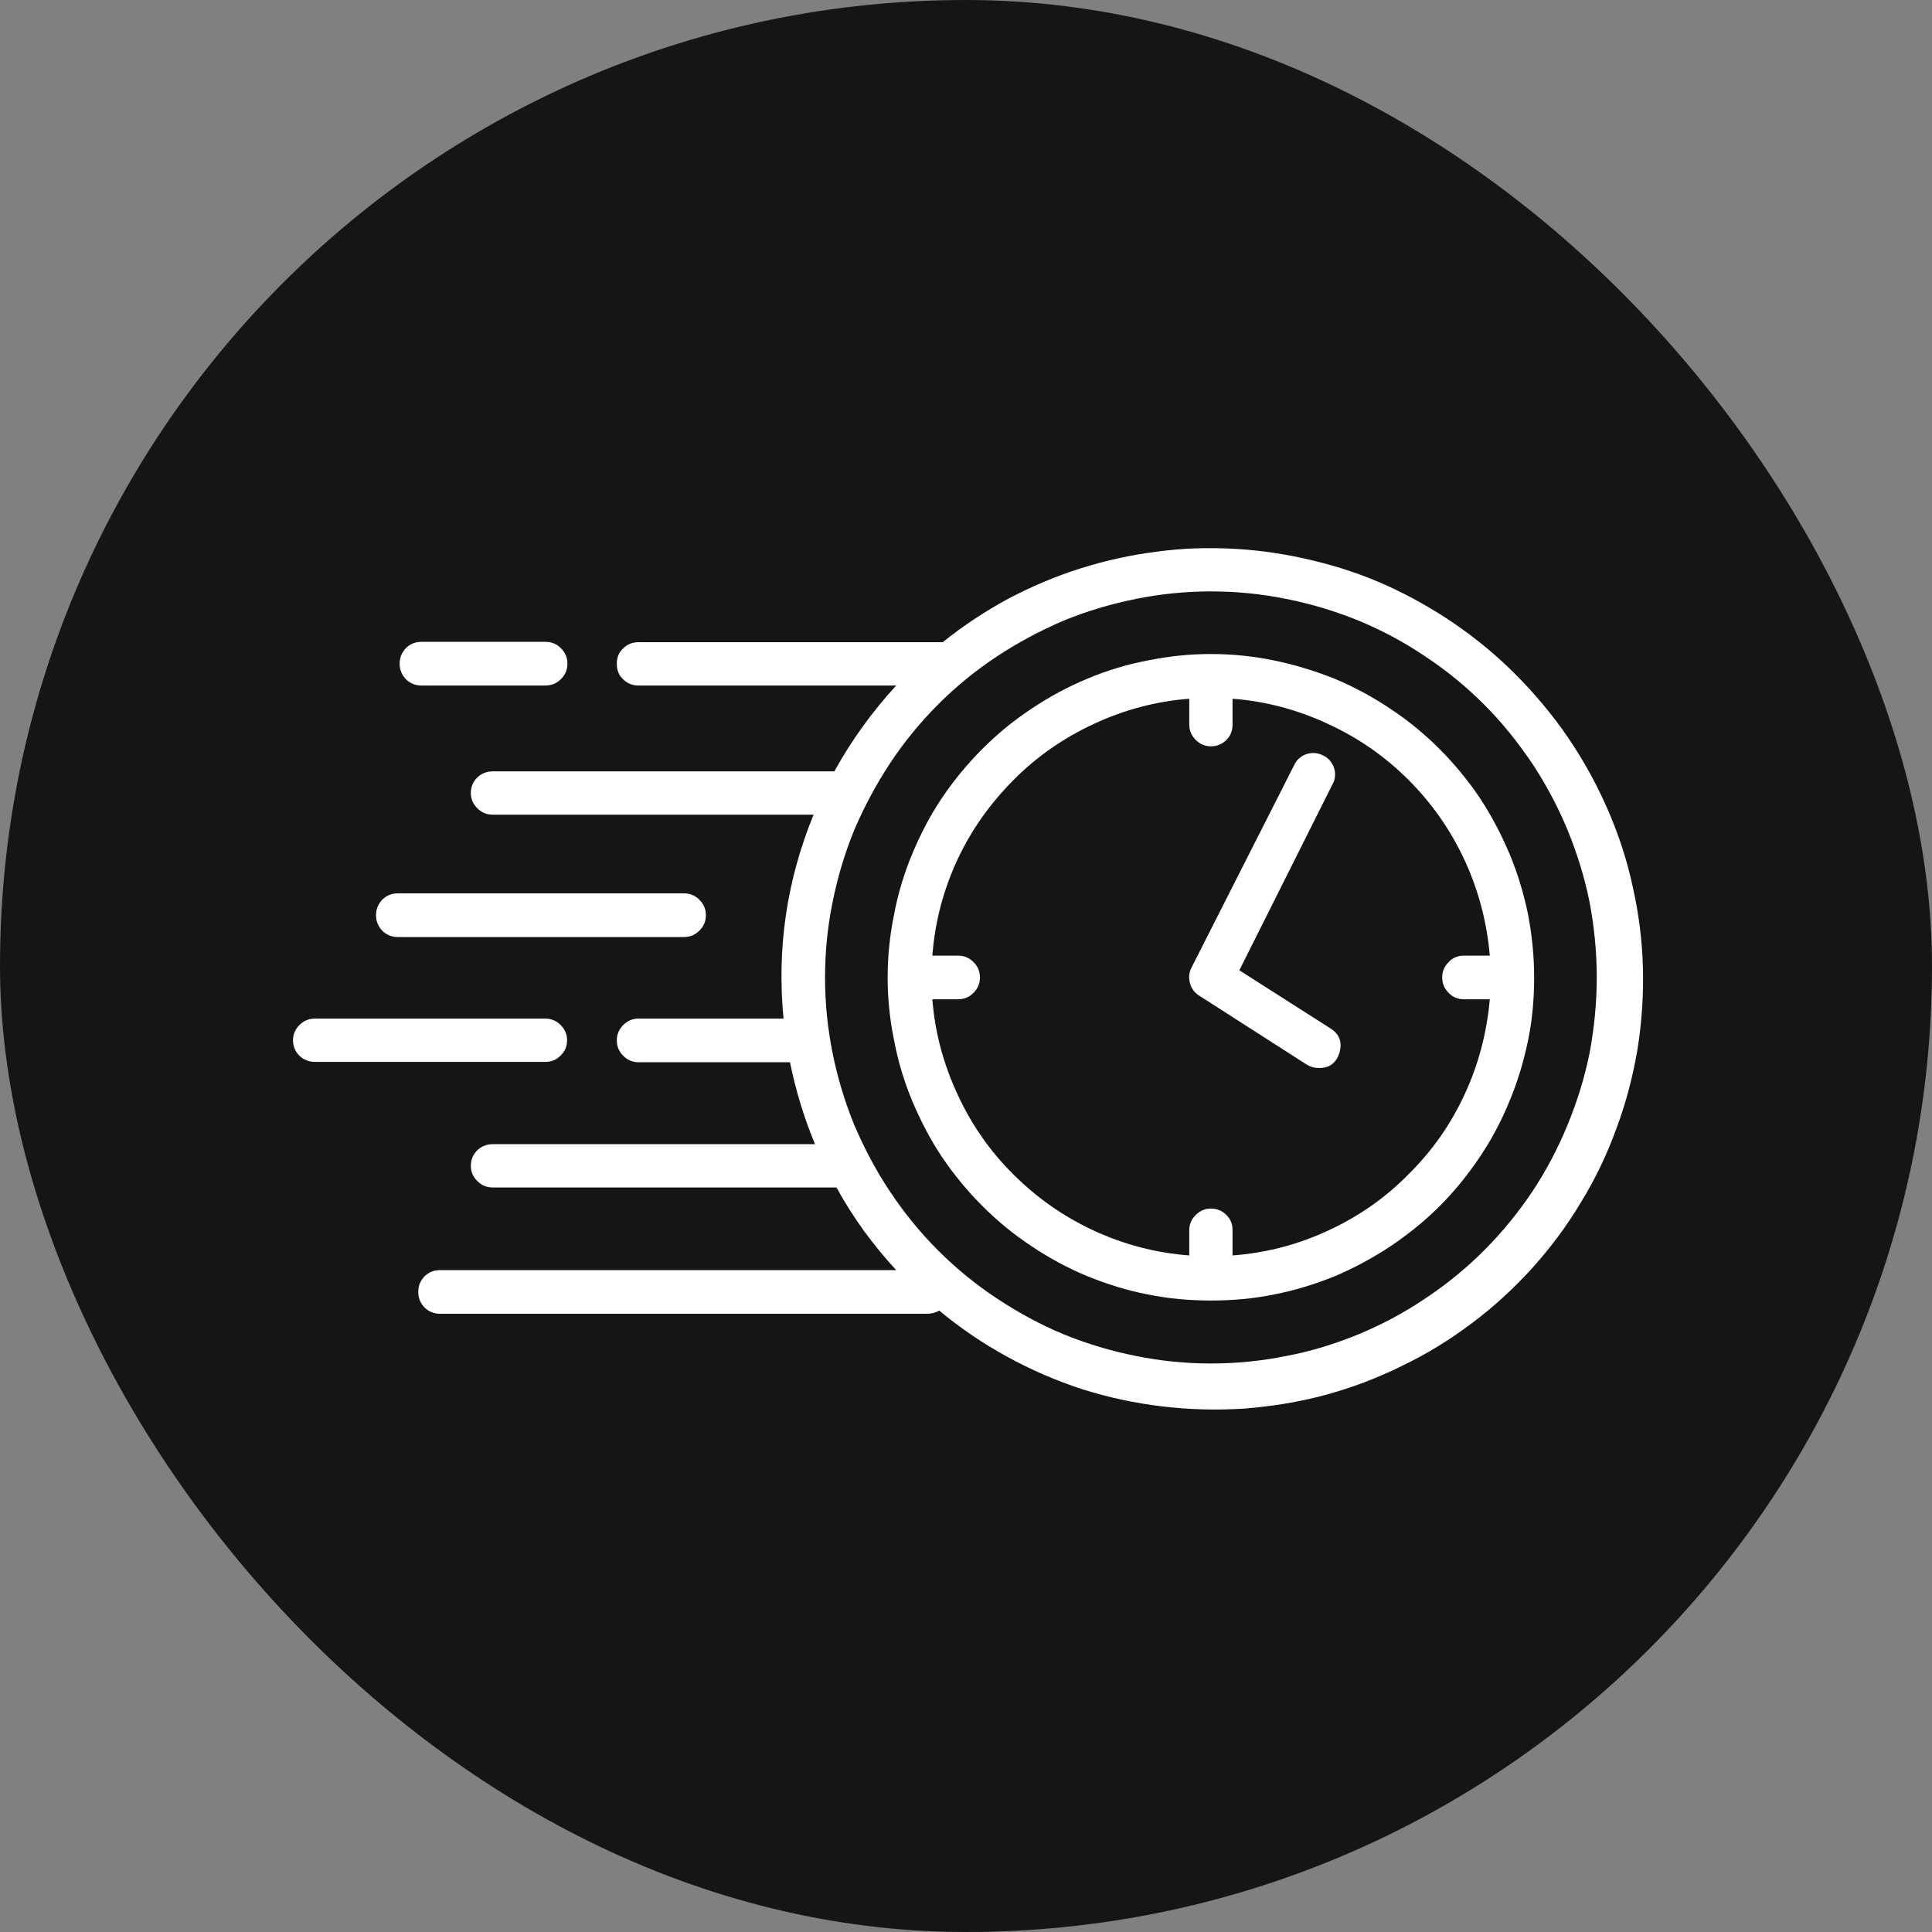 <svg width="54" height="54" viewBox="0 0 54 54" fill="none" xmlns="http://www.w3.org/2000/svg" xmlns:xlink="http://www.w3.org/1999/xlink">
	<rect x="0" y="0" width="54" height="54" fill="#808080" stroke="none"/>
	<desc>
			Created with Pixso.
	</desc>
	<defs>
		<clipPath id="clip38_50">
			<rect id="fast-time" width="40.5" height="40.5" transform="translate(6.75 6.75)" fill="white" fill-opacity="0"/>
		</clipPath>
		<clipPath id="clip38_49">
			<rect id="Quick-Service" rx="27" width="54" height="54" fill="white" fill-opacity="0"/>
		</clipPath>
	</defs>
	<rect id="Quick-Service" rx="27" width="54" height="54" fill="#161515" fill-opacity="1"/>
	<g clip-path="url(#clip38_49)">
		<g clip-path="url(#clip38_50)">
			<path id="path" d="M42.34 18.83C41.82 18.31 41.26 17.85 40.65 17.43C40.05 17.02 39.41 16.66 38.75 16.36C38.08 16.06 37.39 15.83 36.67 15.66C35.96 15.49 35.24 15.38 34.51 15.34C33.78 15.3 33.05 15.32 32.33 15.42C31.6 15.51 30.89 15.67 30.19 15.89C29.49 16.11 28.82 16.4 28.17 16.74C27.53 17.09 26.92 17.49 26.35 17.95L17.84 17.95C17.67 17.95 17.53 18.01 17.41 18.13C17.29 18.24 17.24 18.39 17.24 18.55C17.24 18.72 17.29 18.87 17.41 18.98C17.53 19.1 17.67 19.16 17.84 19.16L25.05 19.16C24.38 19.89 23.8 20.69 23.32 21.56L13.77 21.56C13.6 21.56 13.46 21.62 13.34 21.73C13.22 21.85 13.16 22 13.16 22.16C13.16 22.33 13.22 22.47 13.34 22.59C13.46 22.71 13.6 22.77 13.77 22.77L22.74 22.77C21.99 24.6 21.71 26.5 21.9 28.47L17.85 28.47C17.68 28.47 17.54 28.53 17.42 28.65C17.3 28.77 17.24 28.91 17.24 29.08C17.24 29.25 17.3 29.39 17.42 29.51C17.54 29.63 17.68 29.69 17.85 29.69L22.08 29.69C22.24 30.47 22.47 31.24 22.78 31.98L13.77 31.98C13.6 31.98 13.46 32.04 13.34 32.15C13.22 32.27 13.16 32.42 13.16 32.58C13.16 32.75 13.22 32.89 13.34 33.01C13.46 33.13 13.6 33.19 13.77 33.19L23.38 33.19C23.84 34.03 24.4 34.8 25.05 35.5L12.29 35.5C12.13 35.5 11.98 35.56 11.86 35.68C11.75 35.8 11.69 35.94 11.69 36.11C11.69 36.28 11.75 36.42 11.86 36.54C11.98 36.66 12.13 36.72 12.29 36.72L25.95 36.72C26.05 36.71 26.16 36.69 26.25 36.63C26.84 37.12 27.47 37.55 28.15 37.92C28.82 38.29 29.52 38.59 30.25 38.83C30.98 39.06 31.73 39.22 32.49 39.31C33.25 39.4 34.01 39.42 34.78 39.37C35.54 39.31 36.3 39.19 37.04 38.99C37.78 38.79 38.49 38.52 39.18 38.18C39.87 37.85 40.52 37.45 41.13 36.99C41.75 36.53 42.31 36.01 42.83 35.44C43.34 34.87 43.8 34.26 44.19 33.6C44.59 32.95 44.92 32.26 45.18 31.54C45.45 30.82 45.64 30.08 45.77 29.32C45.89 28.57 45.94 27.8 45.92 27.04C45.9 26.27 45.8 25.51 45.63 24.76C45.47 24.02 45.23 23.29 44.92 22.59C44.61 21.88 44.24 21.22 43.81 20.59C43.37 19.95 42.88 19.37 42.34 18.83ZM41.48 34.95C40.98 35.45 40.43 35.9 39.84 36.29C39.25 36.69 38.63 37.02 37.98 37.29C37.32 37.56 36.65 37.77 35.95 37.9C35.26 38.04 34.56 38.11 33.85 38.11C33.14 38.11 32.44 38.04 31.75 37.9C31.05 37.76 30.38 37.56 29.72 37.29C29.07 37.02 28.45 36.68 27.86 36.29C27.27 35.9 26.72 35.45 26.22 34.95C25.72 34.45 25.27 33.9 24.88 33.31C24.49 32.73 24.16 32.1 23.88 31.45C23.61 30.79 23.41 30.12 23.27 29.43C23.13 28.73 23.06 28.03 23.06 27.32C23.06 26.61 23.13 25.91 23.27 25.22C23.41 24.52 23.61 23.85 23.88 23.19C24.16 22.54 24.49 21.92 24.88 21.33C25.27 20.74 25.72 20.19 26.22 19.69C26.72 19.19 27.27 18.74 27.86 18.35C28.45 17.96 29.07 17.63 29.72 17.35C30.38 17.08 31.05 16.88 31.75 16.74C32.44 16.6 33.14 16.53 33.85 16.53C34.56 16.53 35.26 16.6 35.95 16.74C36.65 16.88 37.32 17.08 37.98 17.35C38.63 17.62 39.25 17.95 39.84 18.35C40.43 18.74 40.98 19.19 41.48 19.69C41.98 20.19 42.42 20.74 42.82 21.33C43.21 21.92 43.54 22.54 43.81 23.19C44.08 23.85 44.29 24.52 44.43 25.22C44.56 25.91 44.63 26.61 44.63 27.32C44.63 28.03 44.56 28.73 44.43 29.43C44.29 30.12 44.08 30.8 43.81 31.45C43.54 32.11 43.21 32.73 42.82 33.32C42.42 33.91 41.98 34.45 41.48 34.95Z" fill="#FFFFFF" fill-opacity="1" fill-rule="nonzero"/>
			<path id="path" d="M33.85 18.28C33.25 18.28 32.67 18.34 32.08 18.46C31.5 18.57 30.94 18.74 30.39 18.97C29.84 19.2 29.32 19.48 28.83 19.81C28.33 20.14 27.88 20.51 27.46 20.93C27.04 21.35 26.66 21.81 26.33 22.3C26 22.79 25.73 23.31 25.5 23.86C25.27 24.41 25.1 24.97 24.99 25.56C24.87 26.14 24.81 26.73 24.81 27.32C24.81 27.91 24.87 28.5 24.99 29.08C25.1 29.66 25.27 30.23 25.5 30.78C25.73 31.32 26 31.85 26.33 32.34C26.66 32.83 27.04 33.29 27.46 33.71C27.88 34.13 28.33 34.5 28.83 34.83C29.32 35.16 29.84 35.44 30.39 35.67C30.94 35.89 31.5 36.07 32.08 36.18C32.67 36.3 33.25 36.35 33.85 36.35C34.44 36.35 35.03 36.3 35.61 36.18C36.19 36.07 36.76 35.89 37.31 35.67C37.85 35.44 38.37 35.16 38.87 34.83C39.36 34.5 39.82 34.13 40.24 33.71C40.66 33.29 41.03 32.83 41.36 32.34C41.69 31.85 41.97 31.32 42.19 30.78C42.42 30.23 42.59 29.66 42.71 29.08C42.83 28.5 42.88 27.91 42.88 27.32C42.88 26.73 42.82 26.14 42.71 25.56C42.59 24.98 42.42 24.41 42.19 23.86C41.96 23.32 41.69 22.8 41.36 22.3C41.03 21.81 40.65 21.35 40.23 20.93C39.81 20.51 39.36 20.14 38.86 19.81C38.37 19.48 37.85 19.2 37.3 18.97C36.75 18.75 36.19 18.58 35.61 18.46C35.03 18.34 34.44 18.28 33.85 18.28ZM34.45 35.09L34.45 34.39C34.45 34.22 34.4 34.08 34.28 33.96C34.16 33.84 34.01 33.78 33.85 33.78C33.68 33.78 33.54 33.84 33.42 33.96C33.3 34.08 33.24 34.22 33.24 34.39L33.24 35.09C32.31 35.02 31.43 34.79 30.58 34.4C29.74 34.01 28.99 33.49 28.33 32.83C27.67 32.18 27.15 31.43 26.76 30.58C26.37 29.74 26.13 28.85 26.06 27.93L26.78 27.93C26.95 27.93 27.09 27.87 27.21 27.75C27.33 27.63 27.39 27.49 27.39 27.32C27.39 27.15 27.33 27.01 27.21 26.89C27.09 26.77 26.95 26.71 26.78 26.71L26.06 26.71C26.13 25.78 26.36 24.9 26.75 24.05C27.14 23.21 27.67 22.46 28.33 21.8C28.98 21.14 29.74 20.62 30.58 20.23C31.42 19.84 32.31 19.6 33.24 19.53L33.24 20.25C33.24 20.42 33.3 20.56 33.42 20.68C33.54 20.8 33.68 20.86 33.85 20.86C34.01 20.86 34.16 20.8 34.28 20.68C34.4 20.56 34.45 20.42 34.45 20.25L34.45 19.53C35.38 19.6 36.27 19.84 37.11 20.23C37.96 20.62 38.71 21.14 39.37 21.8C40.03 22.46 40.55 23.21 40.94 24.05C41.33 24.9 41.56 25.78 41.64 26.71L40.91 26.71C40.75 26.71 40.6 26.77 40.49 26.89C40.37 27.01 40.31 27.15 40.31 27.32C40.31 27.49 40.37 27.63 40.49 27.75C40.6 27.87 40.75 27.93 40.91 27.93L41.64 27.93C41.56 28.85 41.33 29.74 40.94 30.58C40.55 31.43 40.02 32.18 39.36 32.83C38.71 33.49 37.96 34.01 37.11 34.4C36.27 34.79 35.38 35.02 34.45 35.09Z" fill="#FFFFFF" fill-opacity="1" fill-rule="nonzero"/>
			<path id="path" d="M37.18 28.74L34.64 27.12L37.28 21.85C37.33 21.71 37.33 21.56 37.27 21.42C37.21 21.28 37.11 21.17 36.97 21.11C36.83 21.04 36.69 21.03 36.54 21.07C36.4 21.11 36.28 21.2 36.2 21.33L33.3 27.05C33.23 27.19 33.22 27.33 33.26 27.48C33.3 27.63 33.39 27.75 33.52 27.83L36.53 29.76C36.63 29.82 36.74 29.85 36.85 29.85C37.16 29.86 37.35 29.71 37.44 29.42C37.52 29.13 37.44 28.9 37.18 28.74ZM15.85 29.08C15.85 28.91 15.79 28.77 15.67 28.65C15.55 28.53 15.41 28.47 15.24 28.47L8.8 28.47C8.63 28.47 8.49 28.53 8.37 28.65C8.25 28.77 8.19 28.91 8.19 29.08C8.19 29.24 8.25 29.39 8.37 29.51C8.49 29.62 8.63 29.68 8.8 29.68L15.25 29.68C15.41 29.68 15.56 29.62 15.67 29.5C15.79 29.39 15.85 29.24 15.85 29.08ZM11.77 19.16L15.25 19.16C15.42 19.16 15.56 19.1 15.68 18.98C15.8 18.86 15.86 18.72 15.86 18.55C15.86 18.38 15.8 18.24 15.68 18.12C15.56 18 15.42 17.94 15.25 17.94L11.77 17.94C11.61 17.94 11.46 18 11.34 18.12C11.23 18.24 11.17 18.38 11.17 18.55C11.17 18.72 11.23 18.86 11.34 18.98C11.46 19.1 11.61 19.16 11.77 19.16ZM11.11 26.19L19.12 26.19C19.29 26.19 19.43 26.13 19.55 26.01C19.67 25.89 19.73 25.75 19.73 25.58C19.73 25.41 19.67 25.27 19.55 25.15C19.43 25.03 19.29 24.97 19.12 24.97L11.11 24.97C10.95 24.97 10.8 25.03 10.68 25.15C10.57 25.27 10.51 25.41 10.51 25.58C10.51 25.75 10.57 25.89 10.68 26.01C10.8 26.13 10.95 26.19 11.11 26.19Z" fill="#FFFFFF" fill-opacity="1" fill-rule="nonzero"/>
		</g>
	</g>
</svg>
